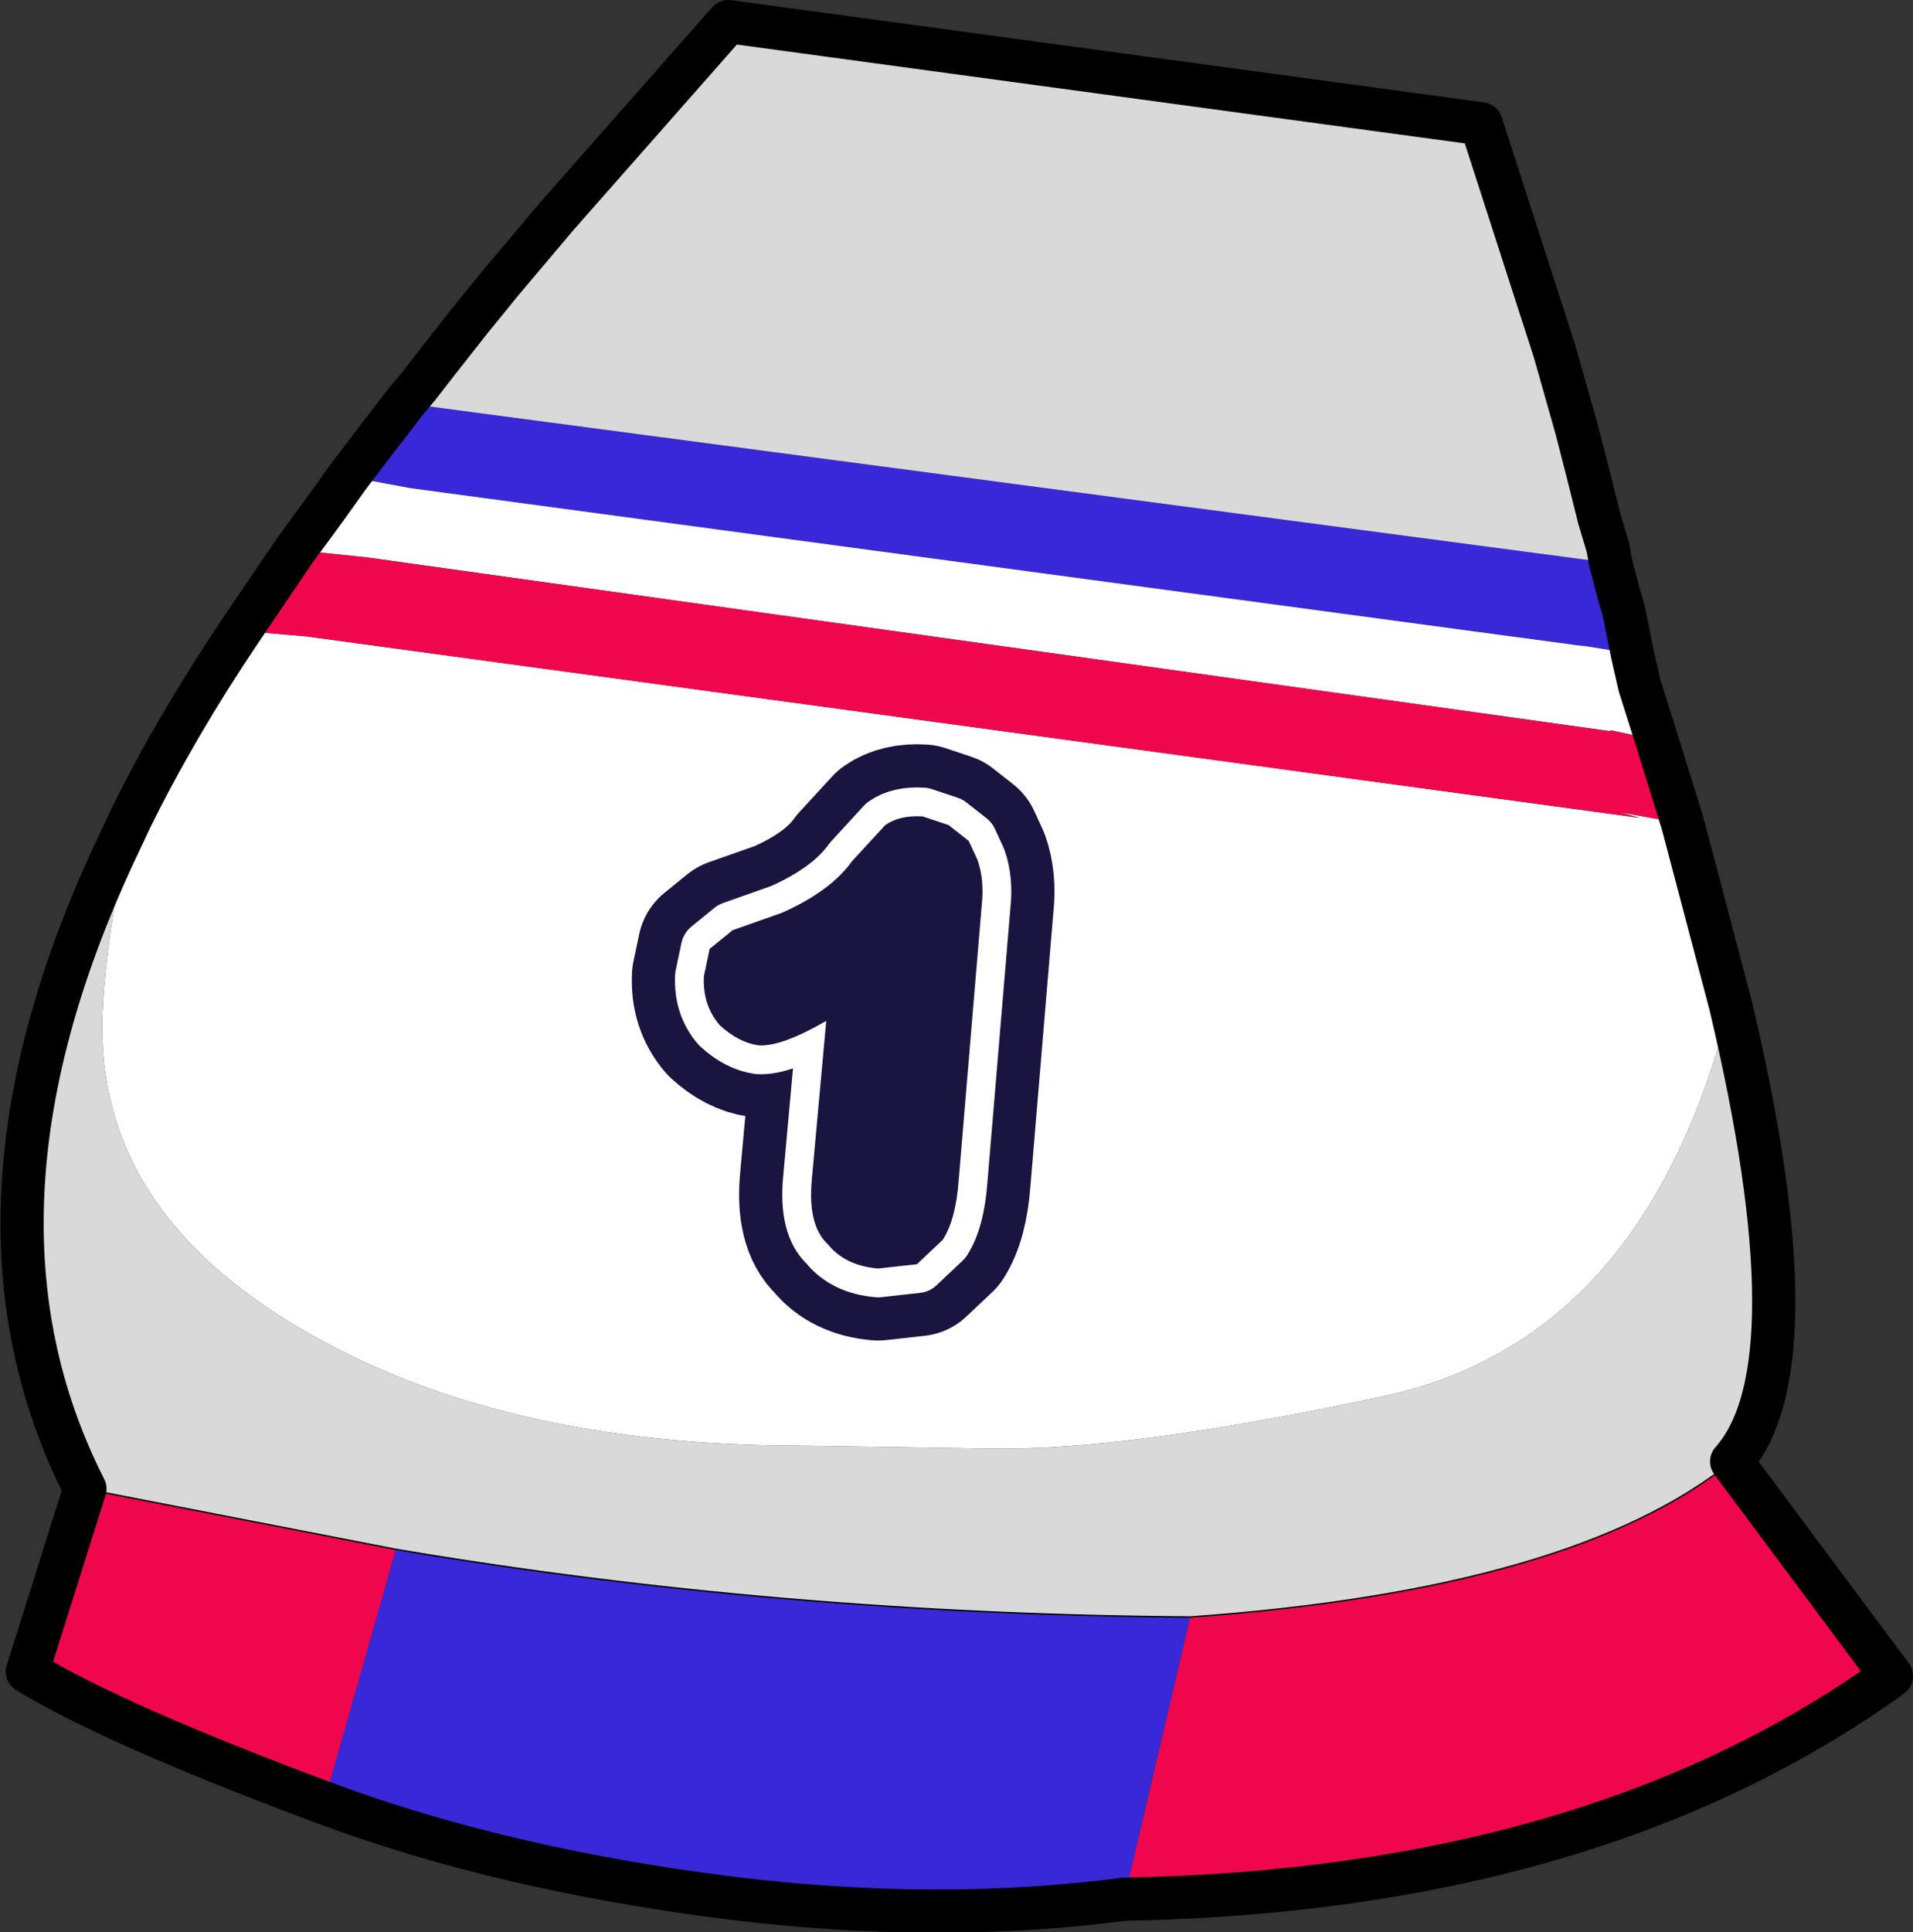 <?xml version="1.0" encoding="UTF-8" standalone="no"?>
<svg xmlns:xlink="http://www.w3.org/1999/xlink" height="67.1px" width="66.45px" xmlns="http://www.w3.org/2000/svg">
  <rect width="100%" height="100%" fill="#333333" stroke="none"/>
  <g transform="matrix(1.0, 0.0, 0.0, 1.0, 33.2, 33.55)">
    <path d="M22.75 -14.0 L23.05 -12.85 23.2 -12.35 23.5 -10.85 21.65 -11.15 21.9 -11.1 -18.95 -16.6 -21.1 -17.0 -20.15 -18.25 -19.8 -18.7 -19.15 -19.55 22.75 -14.0 M5.85 32.4 Q-0.65 33.25 -7.9 32.35 -15.8 31.35 -21.95 29.05 L-19.45 20.25 Q-6.15 22.5 8.15 22.6 L5.85 32.4" fill="#3928d7" fill-rule="evenodd" stroke="none"/>
    <path d="M23.5 -10.85 L23.75 -9.75 24.35 -7.85 22.7 -8.2 22.8 -8.15 -20.5 -14.2 -22.95 -14.45 -21.85 -15.95 -21.1 -17.0 -18.95 -16.6 21.9 -11.1 21.65 -11.15 23.5 -10.85 M25.25 -4.95 L26.9 1.3 Q24.0 12.9 15.0 14.9 6.0 16.85 1.15 16.75 L-5.4 16.65 Q-15.8 16.65 -22.65 12.65 -29.65 8.6 -29.65 2.15 -29.65 0.0 -28.85 -4.25 L-29.05 -4.3 -28.65 -5.15 Q-27.1 -8.3 -24.85 -11.65 L-22.55 -11.45 23.75 -5.15 23.05 -5.35 25.25 -4.95" fill="#ffffff" fill-rule="evenodd" stroke="none"/>
    <path d="M24.35 -7.85 L25.25 -4.95 23.05 -5.35 23.75 -5.15 -22.55 -11.45 -24.85 -11.65 -22.95 -14.45 -20.5 -14.2 22.8 -8.15 22.7 -8.2 24.35 -7.85 M26.95 17.2 L32.5 24.65 Q22.15 32.1 5.85 32.4 L8.15 22.6 Q21.45 21.65 26.95 17.2 M-21.95 29.05 Q-29.2 26.35 -32.25 24.5 L-30.25 18.15 -19.45 20.25 -21.95 29.05" fill="#f0064d" fill-rule="evenodd" stroke="none"/>
    <path d="M-19.15 -19.55 L-18.65 -20.15 -17.95 -21.05 -16.85 -22.45 -15.75 -23.8 -13.85 -26.05 -7.9 -32.8 18.25 -29.25 20.8 -21.35 21.55 -18.7 21.95 -17.15 22.35 -15.55 22.65 -14.55 22.75 -14.0 -19.15 -19.55 M26.9 1.3 Q29.9 13.9 26.95 17.2 21.45 21.65 8.15 22.6 -6.15 22.5 -19.45 20.25 L-30.25 18.15 Q-35.15 8.5 -29.05 -4.3 L-28.85 -4.25 Q-29.65 0.0 -29.65 2.15 -29.65 8.6 -22.65 12.65 -15.8 16.65 -5.4 16.65 L1.15 16.75 Q6.0 16.85 15.0 14.9 24.0 12.9 26.9 1.3" fill="#d9d9d9" fill-rule="evenodd" stroke="none"/>
    <path d="M-19.15 -19.55 L-18.65 -20.15 -17.95 -21.05 -16.85 -22.45 -15.75 -23.8 -13.85 -26.05 -7.9 -32.8 18.25 -29.25 20.8 -21.35 21.55 -18.7 21.95 -17.15 22.35 -15.55 22.65 -14.55 22.75 -14.0 23.05 -12.85 23.2 -12.35 23.5 -10.85 23.75 -9.75 24.35 -7.85 25.25 -4.95 26.9 1.3 Q29.9 13.9 26.95 17.2 L32.5 24.65 Q22.15 32.1 5.85 32.4 -0.65 33.25 -7.9 32.35 -15.8 31.35 -21.95 29.05 -29.2 26.35 -32.25 24.5 L-30.25 18.15 Q-35.15 8.5 -29.05 -4.3 L-28.65 -5.15 Q-27.1 -8.3 -24.85 -11.65 L-22.95 -14.45 -21.85 -15.95 -21.1 -17.0 -20.15 -18.25 -19.8 -18.7 -19.15 -19.55" fill="none" stroke="#000000" stroke-linecap="round" stroke-linejoin="round" stroke-width="1.5"/>
    <path d="M8.15 22.6 Q21.45 21.65 26.95 17.2 M-30.25 18.15 L-19.45 20.25 Q-6.15 22.5 8.15 22.6" fill="none" stroke="#000000" stroke-linecap="round" stroke-linejoin="round" stroke-width="0.05"/>
    <path d="M-8.75 0.35 L-8.55 -0.6 -7.75 -1.25 -6.05 -1.85 Q-4.35 -2.6 -3.6 -3.65 L-2.45 -4.9 Q-1.95 -5.25 -1.15 -5.2 L-0.25 -4.9 0.45 -4.35 0.75 -3.7 Q1.0 -3.0 0.9 -2.1 L0.1 7.45 Q0.0 8.8 -0.45 9.5 L-1.35 10.35 -2.7 10.5 Q-3.85 10.4 -4.45 9.65 -5.15 9.0 -5.0 7.4 L-4.5 1.9 Q-6.05 2.8 -6.85 2.75 -7.55 2.65 -8.2 2.05 -8.8 1.35 -8.75 0.35" fill="#ffffff" fill-rule="evenodd" stroke="none"/>
    <path d="M-8.75 0.35 L-8.55 -0.6 -7.75 -1.25 -6.05 -1.85 Q-4.35 -2.6 -3.6 -3.65 L-2.45 -4.9 Q-1.95 -5.25 -1.15 -5.2 L-0.25 -4.9 0.45 -4.35 0.75 -3.7 Q1.0 -3.0 0.9 -2.1 L0.1 7.45 Q0.0 8.8 -0.45 9.5 L-1.35 10.35 -2.7 10.5 Q-3.85 10.4 -4.45 9.65 -5.15 9.0 -5.0 7.4 L-4.5 1.9 Q-6.05 2.8 -6.85 2.75 -7.55 2.65 -8.2 2.05 -8.8 1.35 -8.75 0.35 Z" fill="none" stroke="#1a1540" stroke-linecap="round" stroke-linejoin="round" stroke-width="5.0"/>
    <path d="M-8.75 0.35 L-8.55 -0.6 -7.75 -1.25 -6.05 -1.85 Q-4.35 -2.6 -3.6 -3.65 L-2.45 -4.9 Q-1.95 -5.25 -1.15 -5.2 L-0.25 -4.9 0.45 -4.35 0.75 -3.7 Q1.0 -3.0 0.9 -2.1 L0.1 7.45 Q0.0 8.8 -0.45 9.5 L-1.35 10.35 -2.7 10.5 Q-3.85 10.4 -4.45 9.65 -5.15 9.0 -5.0 7.4 L-4.5 1.9 Q-6.05 2.8 -6.85 2.75 -7.55 2.65 -8.2 2.05 -8.8 1.35 -8.75 0.35" fill="#1a1540" fill-rule="evenodd" stroke="none"/>
    <path d="M-8.75 0.35 L-8.55 -0.6 -7.75 -1.25 -6.05 -1.85 Q-4.35 -2.6 -3.6 -3.65 L-2.45 -4.9 Q-1.95 -5.25 -1.15 -5.2 L-0.25 -4.9 0.45 -4.35 0.75 -3.7 Q1.0 -3.0 0.9 -2.1 L0.1 7.45 Q0.0 8.8 -0.45 9.5 L-1.35 10.35 -2.7 10.5 Q-3.85 10.4 -4.45 9.65 -5.15 9.0 -5.0 7.4 L-4.5 1.9 Q-6.05 2.8 -6.85 2.75 -7.55 2.65 -8.2 2.05 -8.8 1.35 -8.75 0.35 Z" fill="none" stroke="#ffffff" stroke-linecap="round" stroke-linejoin="round" stroke-width="2.0"/>
    <path d="M-8.75 0.35 L-8.55 -0.6 -7.75 -1.25 -6.05 -1.85 Q-4.35 -2.6 -3.6 -3.65 L-2.45 -4.9 Q-1.95 -5.25 -1.15 -5.2 L-0.25 -4.9 0.45 -4.35 0.75 -3.7 Q1.0 -3.0 0.9 -2.1 L0.1 7.45 Q0.0 8.8 -0.45 9.5 L-1.35 10.35 -2.7 10.5 Q-3.85 10.4 -4.45 9.65 -5.15 9.0 -5.0 7.4 L-4.5 1.9 Q-6.05 2.8 -6.85 2.75 -7.55 2.65 -8.2 2.05 -8.8 1.35 -8.75 0.35" fill="#1a1540" fill-rule="evenodd" stroke="none"/>
  </g>
</svg>
